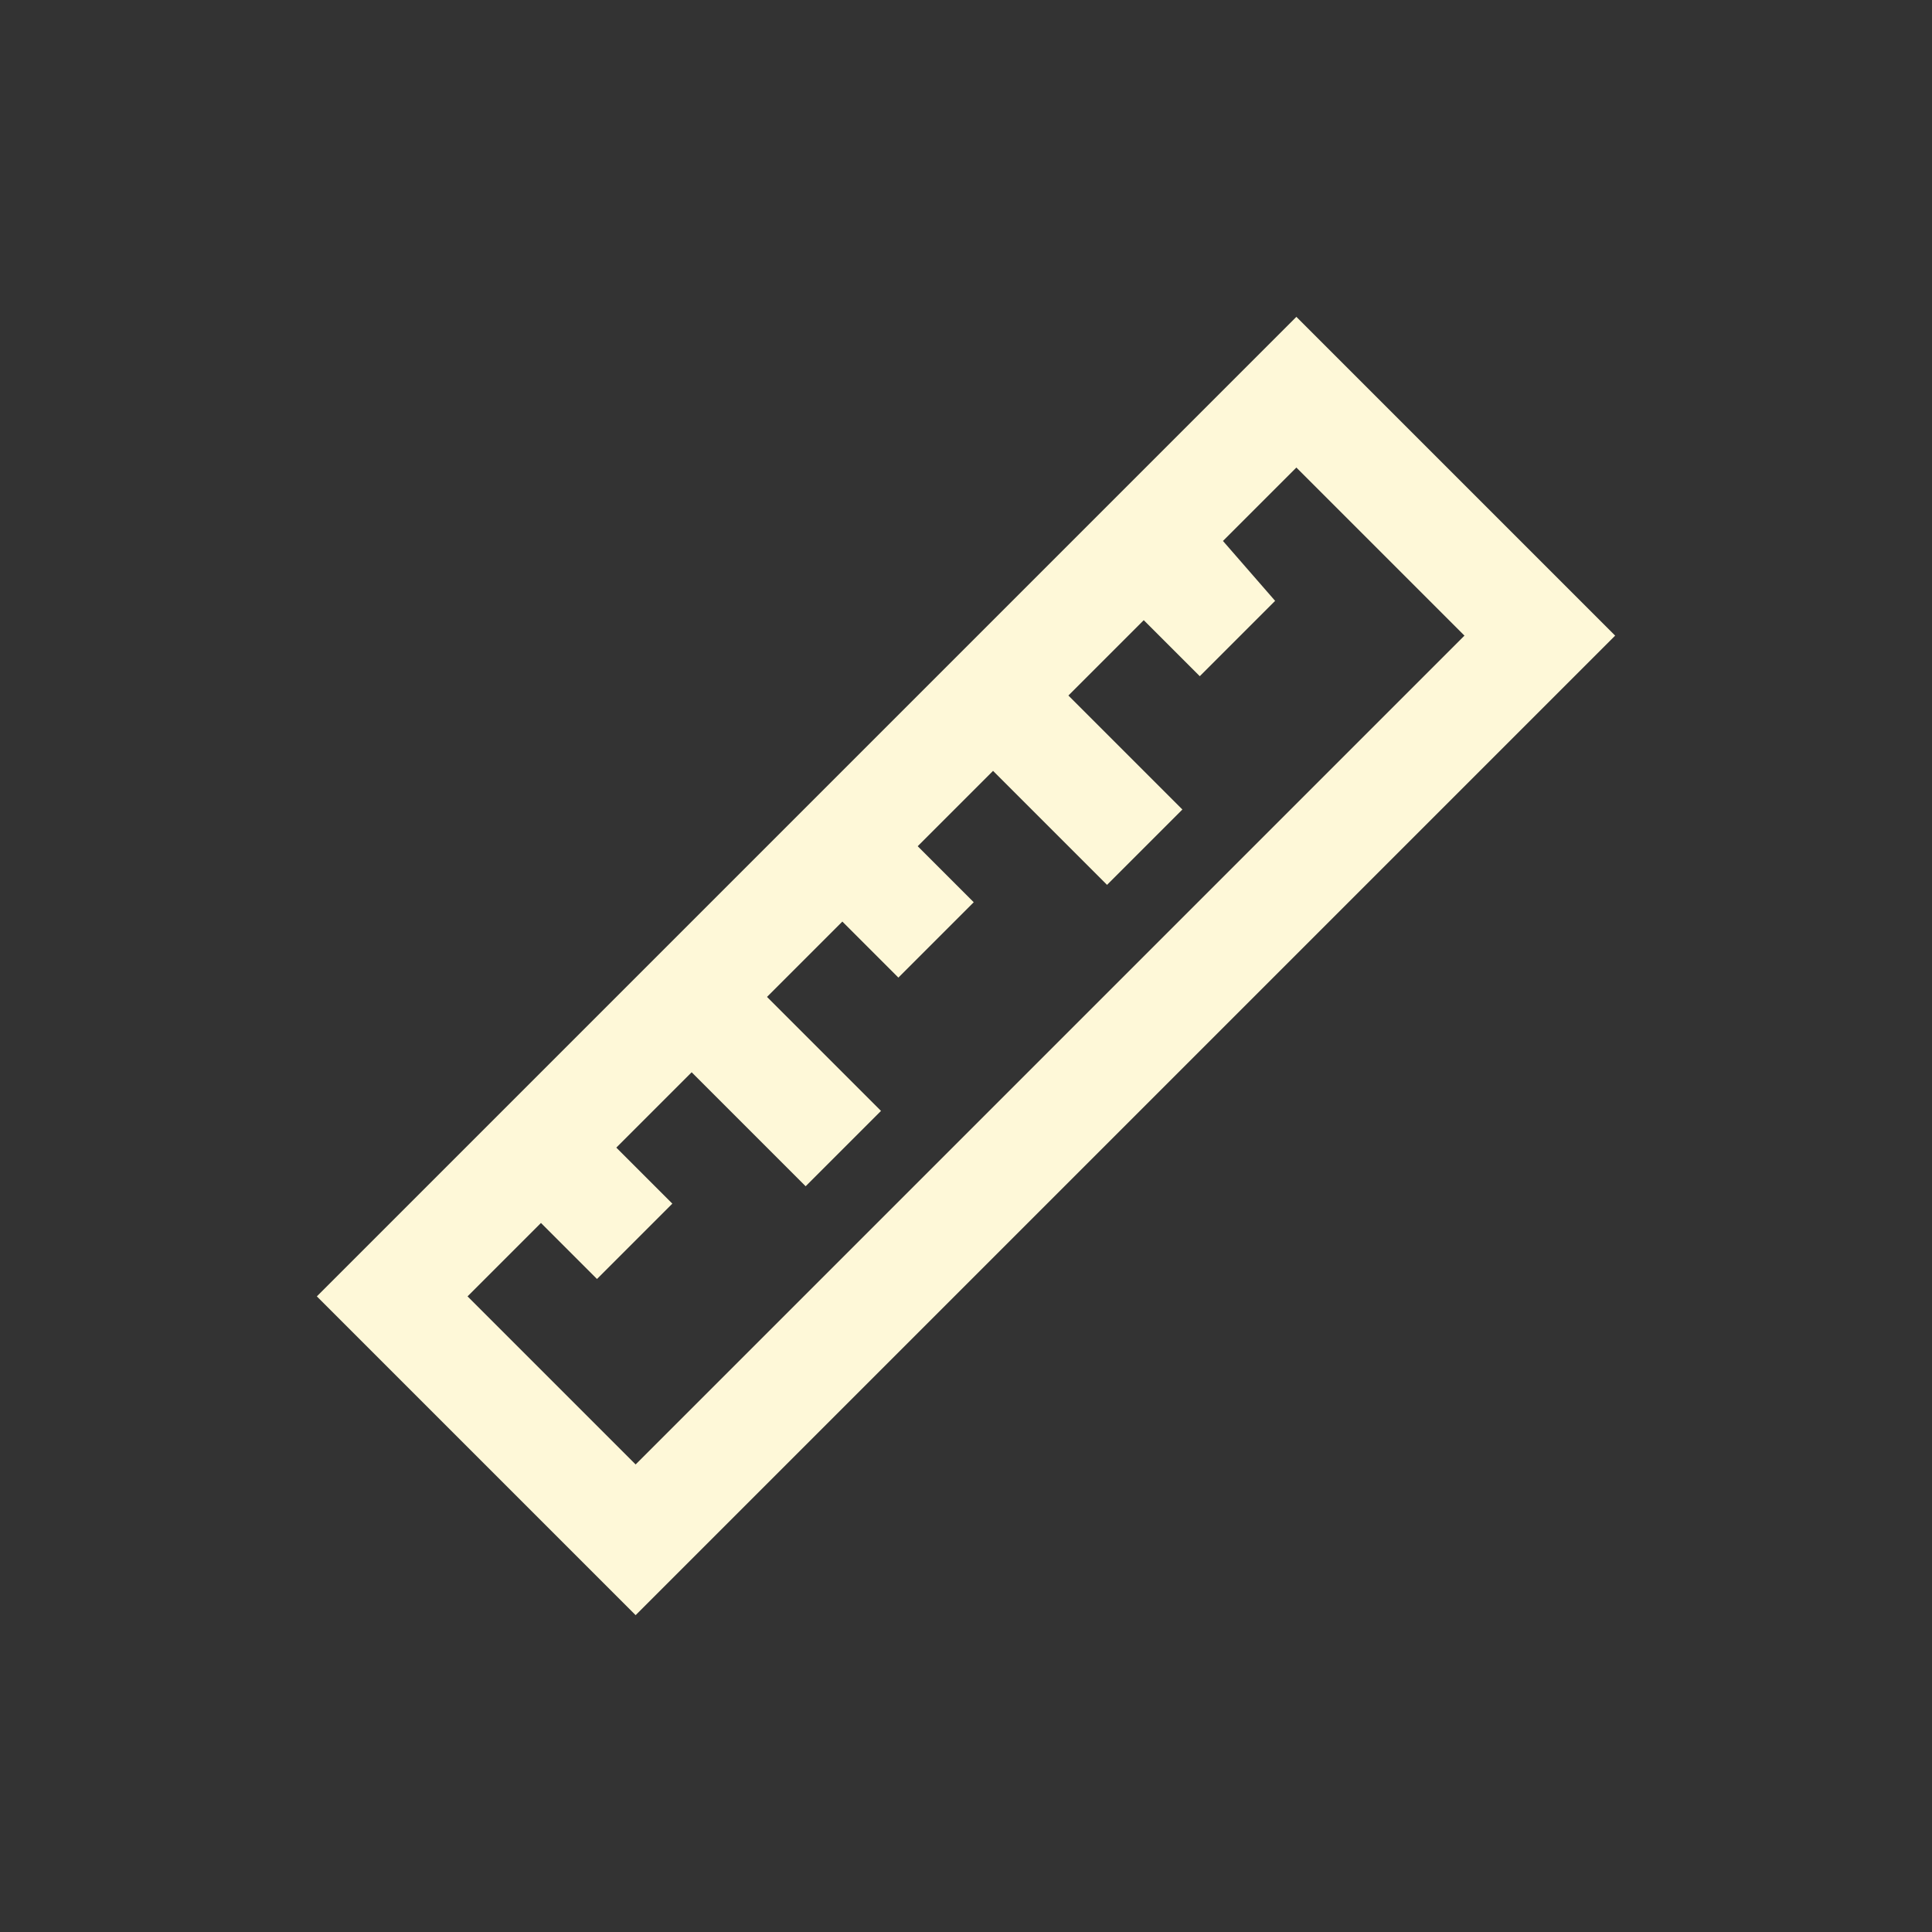 <svg viewBox="0 0 100 100" version="1.1" xmlns="http://www.w3.org/2000/svg" id="Layer_1">
  
  <rect x="0" y="0" width="100" height="100" fill="#333333" stroke="none"/>
  
  <defs>
    <style>
      .st0 {
        fill: #fef8d8;
      }
    </style>
  </defs>
  <path d="M16.4,67.1l16.5,16.5,50.7-50.7-16.5-16.5-50.7,50.7ZM32.9,75.8l-8.7-8.7,3.8-3.8,2.9,2.9,3.9-3.9-2.9-2.9,3.9-3.9,5.9,5.9,3.9-3.9-5.9-5.9,3.9-3.9,2.9,2.9,3.9-3.9-2.9-2.9,3.9-3.9,5.9,5.9,3.9-3.9-5.9-5.9,3.9-3.9,2.9,2.9,3.9-3.9-2.7-3.1,3.8-3.8,8.7,8.7-42.9,42.9Z" class="st0"></path>
</svg>